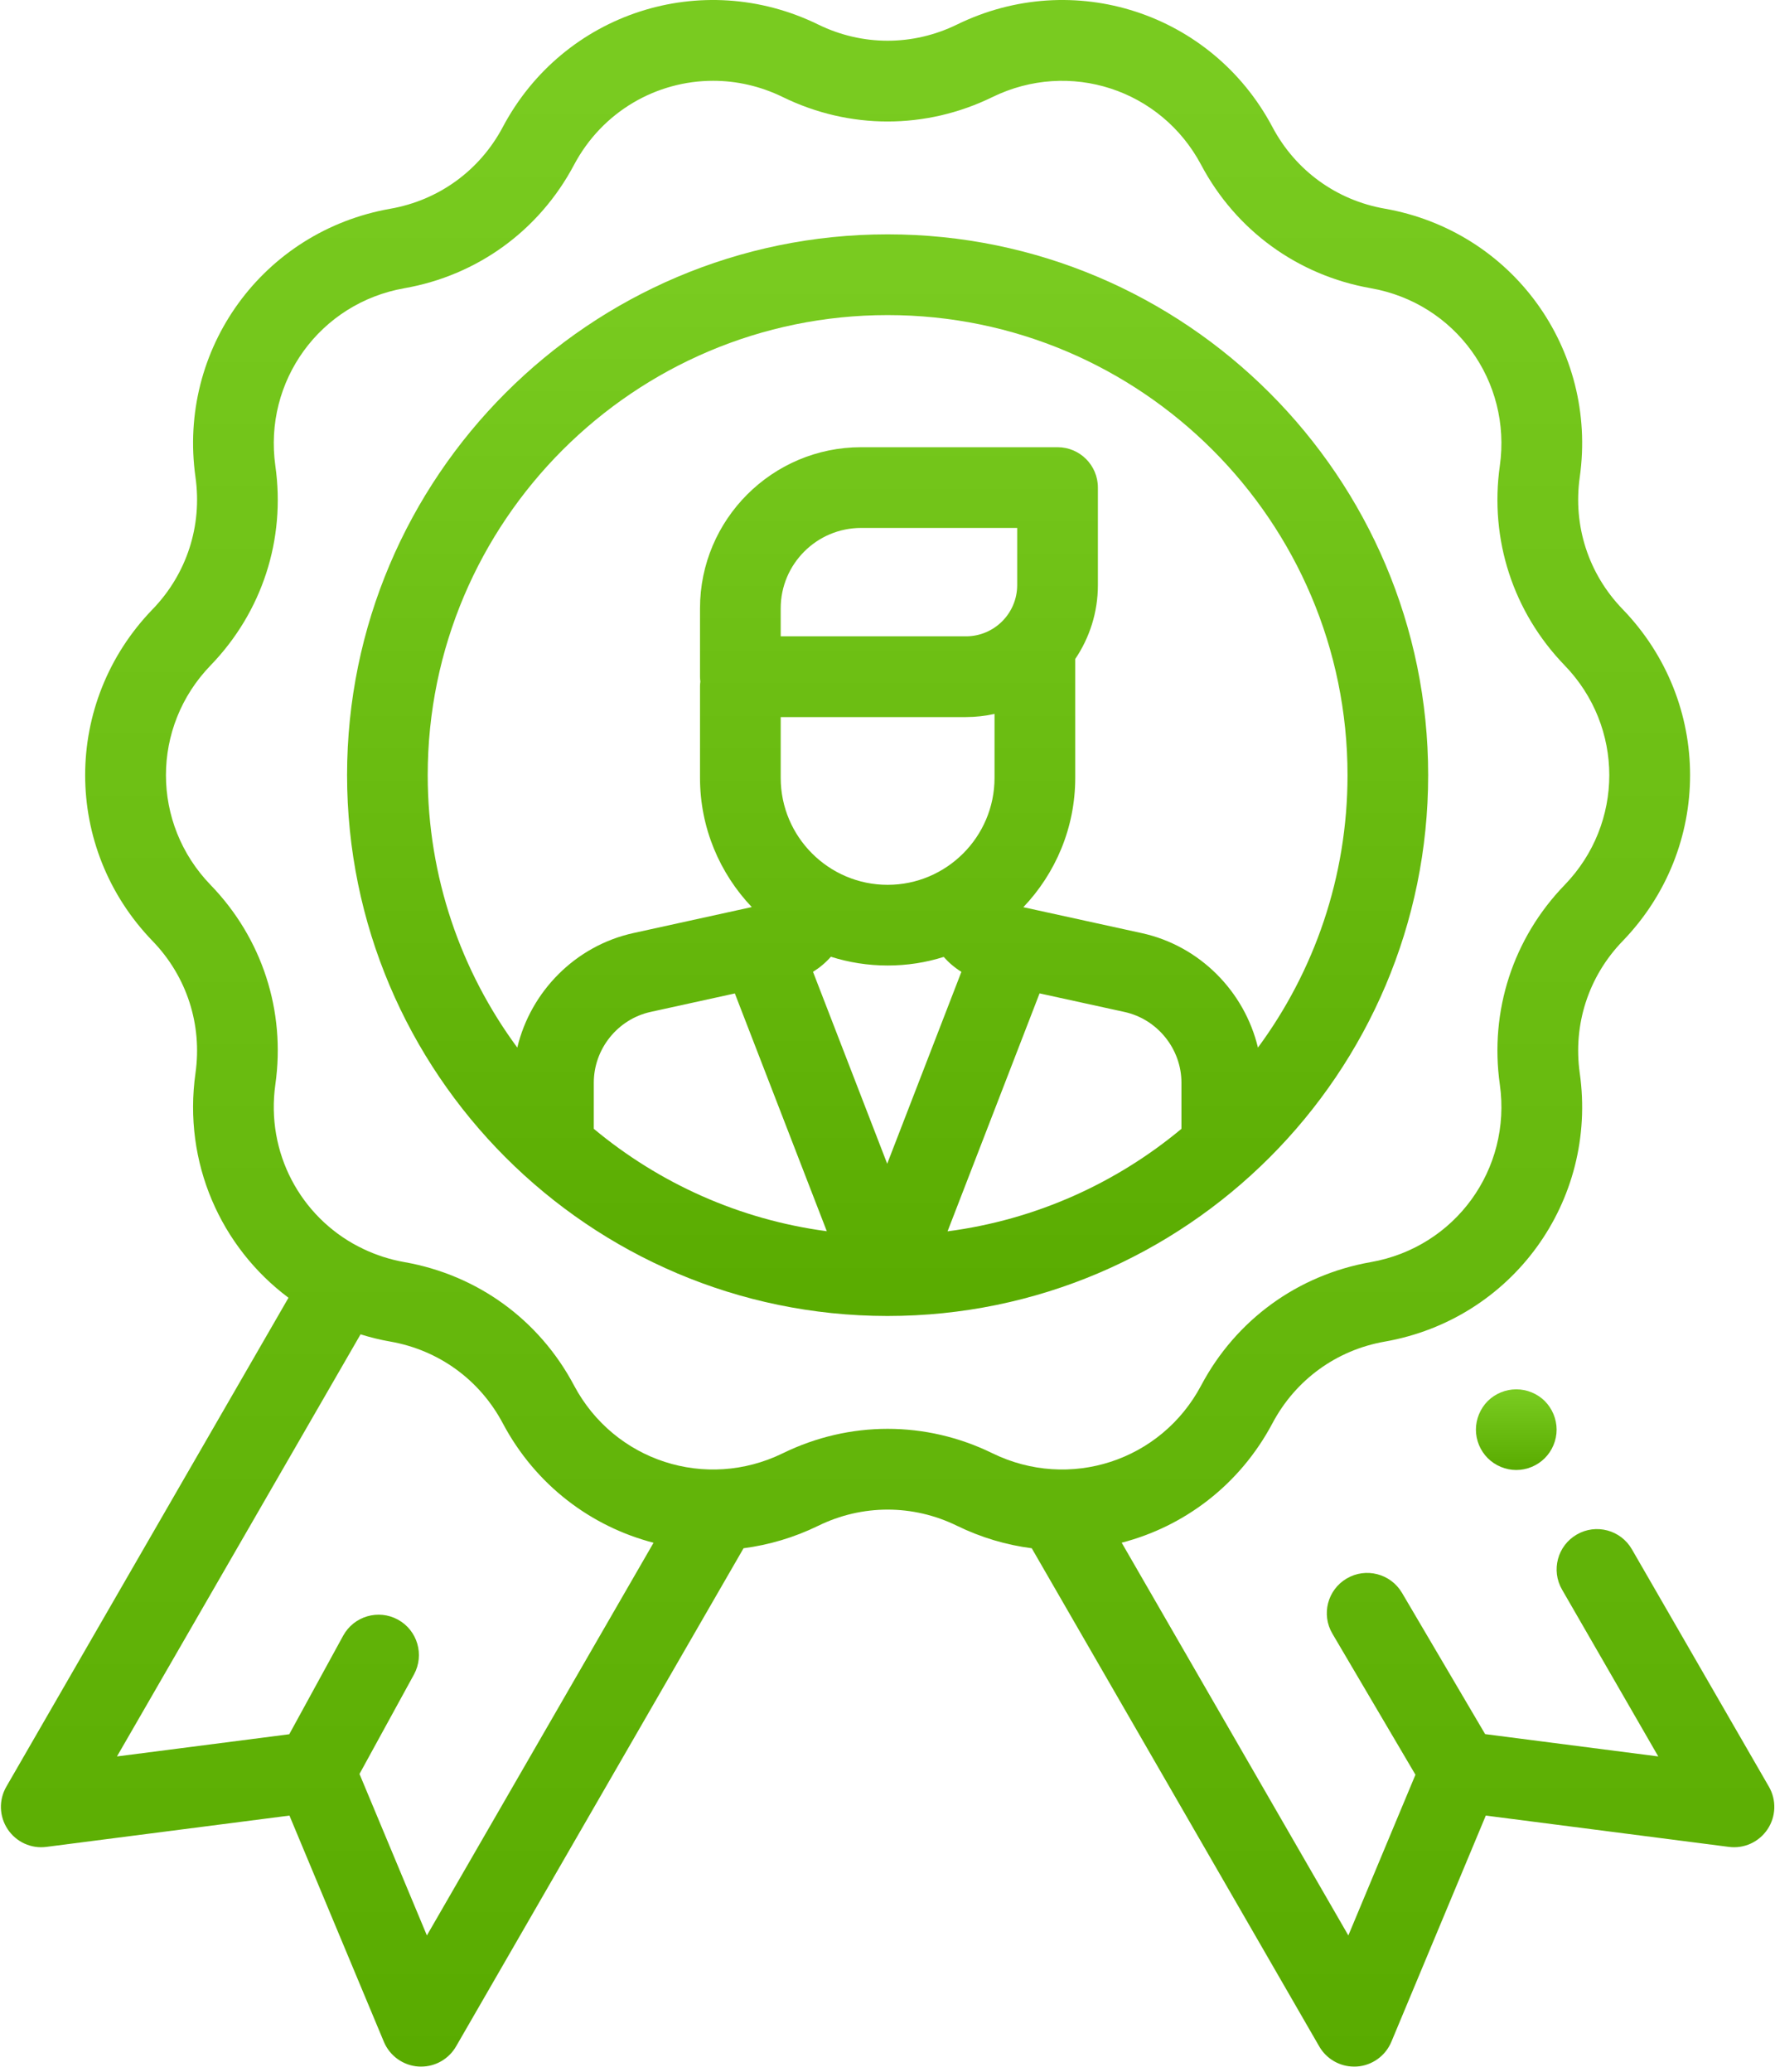 <svg width="30" height="35" viewBox="0 0 30 35" fill="none" xmlns="http://www.w3.org/2000/svg">
<path fill-rule="evenodd" clip-rule="evenodd" d="M29.897 30.184L27.581 26.173C27.393 25.847 26.976 25.735 26.65 25.924C26.324 26.112 26.212 26.529 26.401 26.855L28.027 29.673L25.101 29.296L23.695 26.908C23.503 26.584 23.085 26.476 22.761 26.667C22.436 26.858 22.328 27.276 22.52 27.6L23.923 29.982L22.789 32.697L18.958 26.062C20.014 25.789 20.953 25.087 21.507 24.043C21.896 23.311 22.587 22.808 23.404 22.665C25.558 22.287 27.006 20.294 26.7 18.128C26.584 17.308 26.848 16.495 27.424 15.899C28.945 14.327 28.945 11.864 27.424 10.291C26.848 9.696 26.584 8.883 26.7 8.062C27.006 5.896 25.558 3.903 23.404 3.525C22.587 3.382 21.896 2.88 21.507 2.148C20.482 0.215 18.139 -0.546 16.174 0.415C15.429 0.779 14.575 0.779 13.83 0.415C11.865 -0.546 9.522 0.215 8.497 2.148C8.108 2.88 7.417 3.382 6.6 3.526C4.446 3.904 2.998 5.896 3.304 8.062C3.42 8.883 3.156 9.696 2.58 10.292C1.059 11.864 1.059 14.327 2.58 15.899C3.156 16.495 3.42 17.308 3.304 18.129C3.09 19.643 3.734 21.071 4.876 21.924L0.107 30.184C-0.023 30.409 -0.014 30.687 0.13 30.903C0.274 31.119 0.527 31.235 0.784 31.201L4.892 30.672L6.488 34.494C6.588 34.733 6.815 34.895 7.074 34.912C7.088 34.913 7.103 34.913 7.117 34.913C7.36 34.913 7.585 34.784 7.708 34.572L12.567 26.156C12.994 26.1 13.42 25.976 13.83 25.776C14.575 25.412 15.429 25.412 16.174 25.776C16.584 25.976 17.01 26.101 17.438 26.156L22.297 34.572C22.419 34.784 22.645 34.913 22.887 34.913C22.901 34.913 22.916 34.913 22.931 34.912C23.189 34.895 23.416 34.733 23.516 34.494L25.112 30.672L29.22 31.201C29.477 31.235 29.73 31.119 29.874 30.903C30.018 30.687 30.027 30.409 29.897 30.184ZM7.215 32.697L6.076 29.969L6.997 28.288C7.177 27.957 7.056 27.543 6.726 27.362C6.395 27.181 5.981 27.303 5.8 27.633L4.889 29.298L1.977 29.673L6.094 22.542C6.258 22.593 6.426 22.635 6.6 22.665C7.417 22.809 8.108 23.311 8.497 24.043C9.051 25.088 9.99 25.789 11.046 26.063L7.215 32.697ZM9.701 23.404C10.38 24.683 11.93 25.187 13.231 24.551C14.357 24.001 15.648 24.001 16.773 24.551C18.074 25.187 19.624 24.683 20.302 23.404C20.89 22.297 21.934 21.539 23.168 21.322C24.594 21.072 25.552 19.753 25.349 18.32C25.174 17.079 25.573 15.851 26.444 14.951C27.451 13.911 27.451 12.28 26.444 11.24C25.573 10.339 25.174 9.112 25.349 7.871C25.552 6.438 24.594 5.119 23.168 4.869C21.934 4.652 20.89 3.893 20.302 2.787C19.624 1.508 18.074 1.004 16.773 1.64C15.647 2.19 14.356 2.19 13.231 1.64C12.85 1.454 12.448 1.365 12.053 1.365C11.097 1.365 10.181 1.882 9.701 2.787C9.114 3.893 8.07 4.652 6.836 4.869C5.41 5.119 4.452 6.438 4.654 7.871C4.83 9.112 4.431 10.339 3.56 11.24C2.553 12.28 2.553 13.911 3.56 14.951C4.431 15.851 4.83 17.079 4.654 18.32C4.491 19.474 5.08 20.553 6.06 21.06C6.087 21.072 6.114 21.084 6.139 21.099C6.141 21.1 6.142 21.101 6.143 21.101C6.358 21.203 6.59 21.279 6.836 21.322C8.07 21.539 9.114 22.297 9.701 23.404Z" fill="url(#paint0_linear)"/>
<path d="M25.145 23.669C25.018 23.797 24.945 23.973 24.945 24.152C24.945 24.332 25.018 24.507 25.145 24.634C25.272 24.761 25.448 24.834 25.627 24.834C25.807 24.834 25.982 24.761 26.109 24.634C26.236 24.507 26.309 24.332 26.309 24.152C26.309 23.973 26.236 23.797 26.109 23.669C25.982 23.543 25.807 23.471 25.627 23.471C25.448 23.471 25.272 23.543 25.145 23.669Z" fill="url(#paint1_linear)"/>
<path fill-rule="evenodd" clip-rule="evenodd" d="M24.138 13.095C24.138 8.058 20.04 3.959 15.002 3.959C9.964 3.959 5.866 8.058 5.866 13.095C5.866 18.13 9.958 22.226 14.991 22.232L14.995 22.232L14.997 22.232L15.002 22.232C20.04 22.232 24.138 18.133 24.138 13.095ZM7.229 13.095C7.229 8.81 10.716 5.323 15.002 5.323C19.288 5.323 22.775 8.81 22.775 13.095C22.775 14.817 22.212 16.409 21.261 17.698C21.034 16.75 20.278 15.978 19.297 15.764L17.296 15.326C17.838 14.757 18.173 13.987 18.173 13.141V11.133C18.414 10.776 18.556 10.347 18.556 9.884V8.237C18.556 7.86 18.25 7.555 17.874 7.555H14.554C13.053 7.555 11.831 8.776 11.831 10.277V11.432C11.831 11.46 11.833 11.487 11.837 11.513C11.833 11.54 11.831 11.567 11.831 11.595V13.141C11.831 13.986 12.165 14.755 12.706 15.324L10.705 15.763C9.725 15.978 8.969 16.75 8.743 17.698C7.792 16.409 7.229 14.817 7.229 13.095ZM16.809 12.061C16.654 12.095 16.492 12.114 16.326 12.114H13.195V13.141C13.195 14.137 14.006 14.948 15.002 14.948C15.998 14.948 16.809 14.137 16.809 13.141V12.061ZM14.043 16.163C14.346 16.259 14.668 16.311 15.002 16.311C15.332 16.311 15.651 16.261 15.95 16.166C16.037 16.264 16.137 16.349 16.249 16.418L14.995 19.66L13.741 16.418C13.854 16.348 13.956 16.262 14.043 16.163ZM16.326 10.75C16.804 10.75 17.192 10.362 17.192 9.884V8.919H14.554C13.805 8.919 13.195 9.528 13.195 10.277V10.75H16.326ZM12.42 16.783L13.974 20.8C12.489 20.603 11.135 19.985 10.036 19.07V18.29C10.036 17.72 10.44 17.217 10.997 17.095L12.42 16.783ZM19.006 17.096L17.57 16.782L16.015 20.802C17.506 20.607 18.866 19.988 19.968 19.07V18.291C19.968 17.721 19.563 17.218 19.006 17.096Z" fill="url(#paint2_linear)"/>
<defs>
<linearGradient id="paint0_linear" x1="0.621" y1="1.41" x2="0.621" y2="34.913" gradientUnits="userSpaceOnUse">
<stop stop-color="#79CB20"/>
<stop offset="1" stop-color="#59AB00"/>
</linearGradient>
<linearGradient id="paint1_linear" x1="24.973" y1="23.526" x2="24.973" y2="24.834" gradientUnits="userSpaceOnUse">
<stop stop-color="#79CB20"/>
<stop offset="1" stop-color="#59AB00"/>
</linearGradient>
<linearGradient id="paint2_linear" x1="6.235" y1="4.697" x2="6.235" y2="22.232" gradientUnits="userSpaceOnUse">
<stop stop-color="#79CB20"/>
<stop offset="1" stop-color="#59AB00"/>
</linearGradient>
</defs>
</svg>
